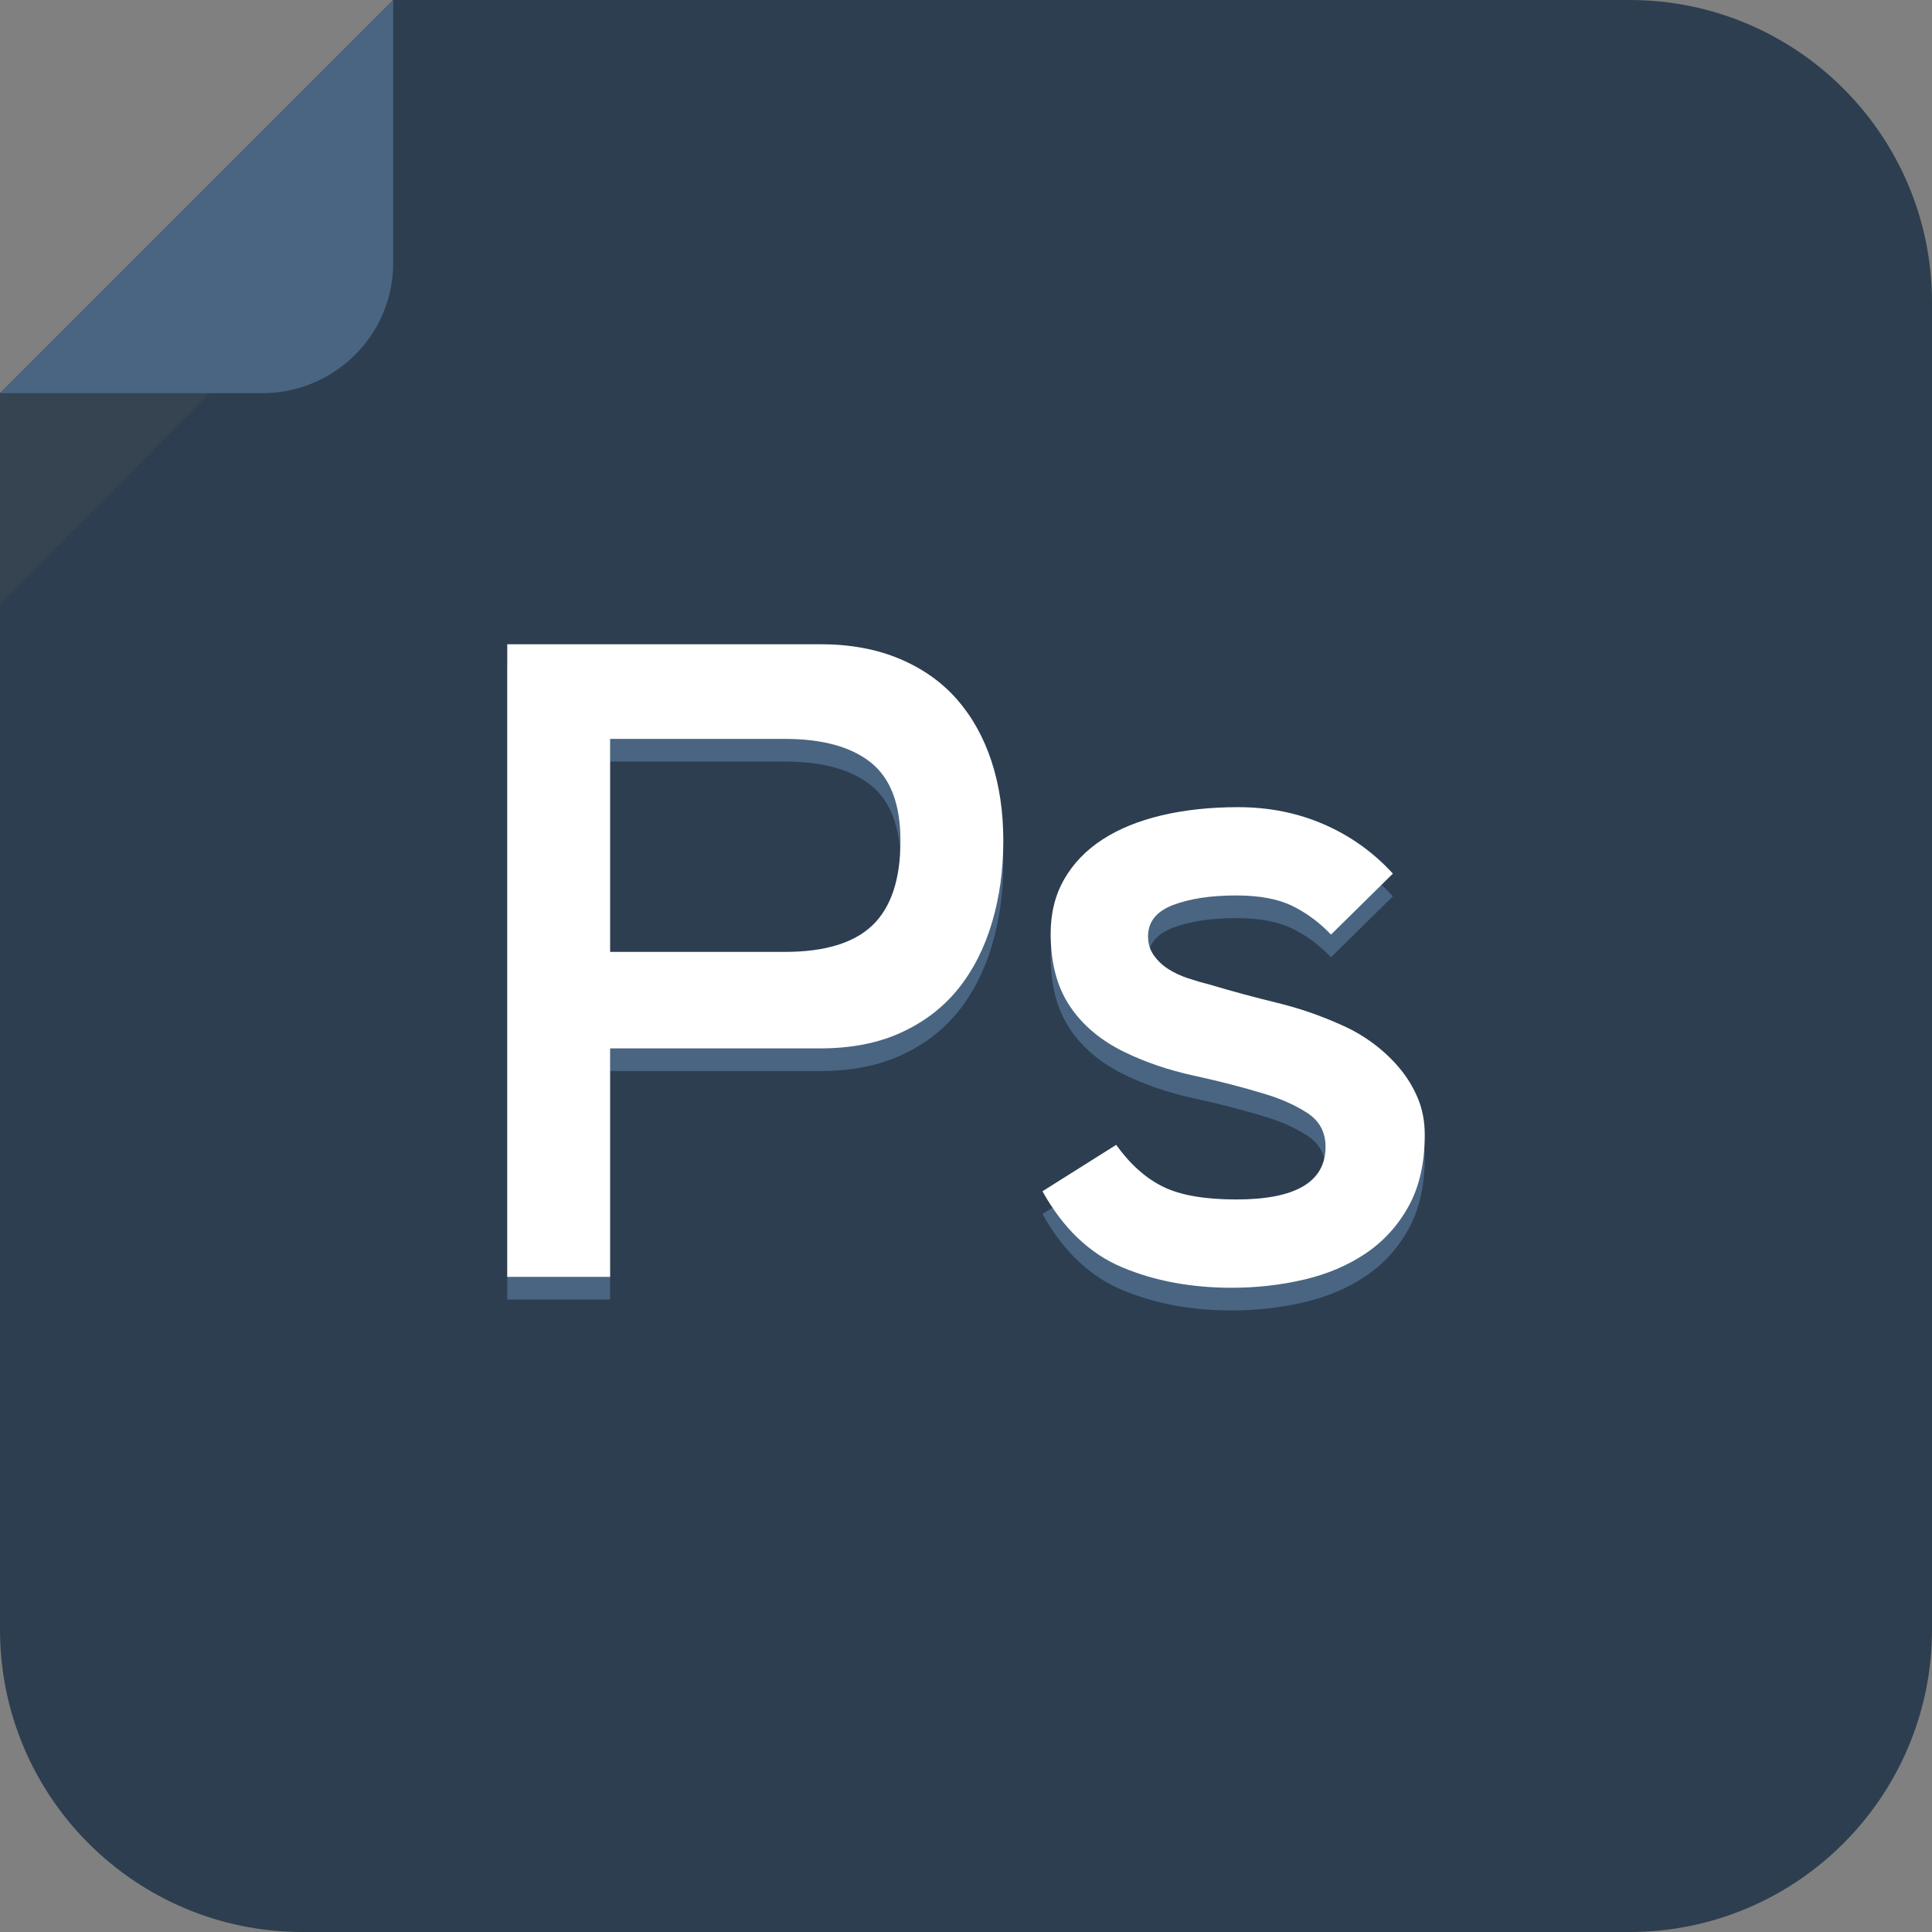 <?xml version="1.0" encoding="iso-8859-1"?>
<!-- Generator: Adobe Illustrator 19.0.0, SVG Export Plug-In . SVG Version: 6.00 Build 0)  -->
<svg version="1.1" id="Layer_1" xmlns="http://www.w3.org/2000/svg" xmlns:xlink="http://www.w3.org/1999/xlink" x="0px" y="0px"
	 viewBox="0 0 511 511" style="enable-background:new 0 0 511 511;" xml:space="preserve">
<rect x="0" y="0" width="511" height="511" fill="#808080" stroke="none"/>
<path style="fill:#2D3E50;" d="M511,431c0,44.183-35.817,80-80,80H80c-44.183,0-80-35.817-80-80V104L104,0h327
	c44.183,0,80,35.817,80,80V431z"/>
<path style="fill:#496582;" d="M134.162,343.717V176.396h82.818c7.861,0,14.844,1.286,20.945,3.852
	c6.098,2.569,11.154,6.14,15.168,10.714c4.01,4.574,7.061,10.032,9.148,16.371c2.084,6.342,3.129,13.361,3.129,21.065
	s-1.004,14.927-3.01,21.667c-2.008,6.741-4.977,12.561-8.906,17.455c-3.936,4.897-8.949,8.75-15.047,11.556
	c-6.102,2.811-13.242,4.213-21.428,4.213h-55.613v60.429h-27.204V343.717z M161.367,201.434v56.335h46.225
	c10.592,0,18.334-2.366,23.232-7.102c4.895-4.732,7.342-12.158,7.342-22.27c0-9.63-2.609-16.529-7.824-20.705
	c-5.217-4.171-12.801-6.259-22.75-6.259h-46.225V201.434z"/>
<path style="fill:#496582;" d="M327.482,219.489c8.186,0,15.77,1.527,22.752,4.574c6.982,3.051,13.037,7.385,18.176,13.001
	l-16.371,16.13c-3.051-3.208-6.461-5.736-10.23-7.583c-3.773-1.844-8.709-2.769-14.807-2.769c-6.74,0-12.32,0.842-16.732,2.527
	c-4.416,1.686-6.621,4.454-6.621,8.306c0,1.927,0.52,3.611,1.566,5.056c1.041,1.445,2.324,2.648,3.852,3.611
	c1.523,0.964,3.25,1.769,5.176,2.408c1.926,0.643,3.852,1.203,5.777,1.685c5.936,1.769,11.877,3.371,17.816,4.815
	c5.936,1.444,11.713,3.453,17.334,6.019c2.889,1.287,5.615,2.889,8.186,4.815c2.564,1.926,4.852,4.093,6.861,6.5
	c2.004,2.407,3.611,5.056,4.814,7.944c1.203,2.89,1.807,6.102,1.807,9.631c0,7.384-1.408,13.644-4.215,18.778
	c-2.809,5.139-6.582,9.31-11.314,12.519c-4.736,3.213-10.193,5.537-16.371,6.982c-6.18,1.444-12.561,2.166-19.139,2.166
	c-10.756,0-20.428-1.806-29.012-5.417c-8.588-3.61-15.611-10.311-21.064-20.103l19.5-12.278c3.689,5.139,7.824,8.829,12.398,11.075
	c4.574,2.249,11.033,3.37,19.381,3.37c15.729,0,23.594-4.653,23.594-13.964c0-3.852-1.607-6.819-4.814-8.907
	c-3.213-2.084-6.982-3.77-11.316-5.056c-5.777-1.765-12-3.371-18.658-4.815c-6.662-1.444-12.801-3.528-18.418-6.26
	c-6.258-3.047-11.074-7.102-14.443-12.157c-3.371-5.056-5.057-11.436-5.057-19.14c0-5.455,1.203-10.27,3.611-14.445
	c2.408-4.172,5.777-7.662,10.111-10.473c4.334-2.807,9.547-4.936,15.648-6.38C313.357,220.212,320.1,219.489,327.482,219.489z"/>
<path style="fill:#496582;" d="M0,104h69.334C88.4,104,104,88.666,104,69.6V0L0,104z"/>
<polygon style="opacity:0.2;fill:#5D5D5D;enable-background:new    ;" points="0,159.733 0,104 55.467,104 "/>
<path style="fill:#FFFFFF;" d="M134.162,337.717V170.396h82.818c7.861,0,14.844,1.286,20.945,3.852
	c6.098,2.569,11.154,6.14,15.168,10.714c4.01,4.574,7.061,10.032,9.148,16.371c2.084,6.342,3.129,13.361,3.129,21.065
	s-1.004,14.927-3.01,21.667c-2.008,6.741-4.977,12.561-8.906,17.455c-3.936,4.897-8.949,8.75-15.047,11.556
	c-6.102,2.811-13.242,4.213-21.428,4.213h-55.613v60.429h-27.204V337.717z M161.367,195.434v56.335h46.225
	c10.592,0,18.334-2.366,23.232-7.102c4.895-4.732,7.342-12.158,7.342-22.27c0-9.63-2.609-16.529-7.824-20.705
	c-5.217-4.171-12.801-6.259-22.75-6.259h-46.225V195.434z"/>
<path style="fill:#FFFFFF;" d="M327.482,213.489c8.186,0,15.77,1.527,22.752,4.574c6.982,3.051,13.037,7.385,18.176,13.001
	l-16.371,16.13c-3.051-3.208-6.461-5.736-10.23-7.583c-3.773-1.844-8.709-2.769-14.807-2.769c-6.74,0-12.32,0.842-16.732,2.527
	c-4.416,1.686-6.621,4.454-6.621,8.306c0,1.927,0.52,3.611,1.566,5.056c1.041,1.445,2.324,2.648,3.852,3.611
	c1.523,0.964,3.25,1.769,5.176,2.408c1.926,0.643,3.852,1.203,5.777,1.685c5.936,1.769,11.877,3.371,17.816,4.815
	c5.936,1.444,11.713,3.453,17.334,6.019c2.889,1.287,5.615,2.889,8.186,4.815c2.564,1.926,4.852,4.093,6.861,6.5
	c2.004,2.407,3.611,5.056,4.814,7.944c1.203,2.89,1.807,6.102,1.807,9.631c0,7.384-1.408,13.644-4.215,18.778
	c-2.809,5.139-6.582,9.31-11.314,12.519c-4.736,3.213-10.193,5.537-16.371,6.982c-6.18,1.444-12.561,2.166-19.139,2.166
	c-10.756,0-20.428-1.806-29.012-5.417c-8.588-3.61-15.611-10.311-21.064-20.103l19.5-12.278c3.689,5.139,7.824,8.829,12.398,11.075
	c4.574,2.249,11.033,3.37,19.381,3.37c15.729,0,23.594-4.653,23.594-13.964c0-3.852-1.607-6.819-4.814-8.907
	c-3.213-2.084-6.982-3.77-11.316-5.056c-5.777-1.765-12-3.371-18.658-4.815c-6.662-1.444-12.801-3.528-18.418-6.26
	c-6.258-3.047-11.074-7.102-14.443-12.157c-3.371-5.056-5.057-11.436-5.057-19.14c0-5.455,1.203-10.27,3.611-14.445
	c2.408-4.172,5.777-7.662,10.111-10.473c4.334-2.807,9.547-4.936,15.648-6.38C313.357,214.212,320.1,213.489,327.482,213.489z"/>
<g>
</g>
<g>
</g>
<g>
</g>
<g>
</g>
<g>
</g>
<g>
</g>
<g>
</g>
<g>
</g>
<g>
</g>
<g>
</g>
<g>
</g>
<g>
</g>
<g>
</g>
<g>
</g>
<g>
</g>
</svg>
